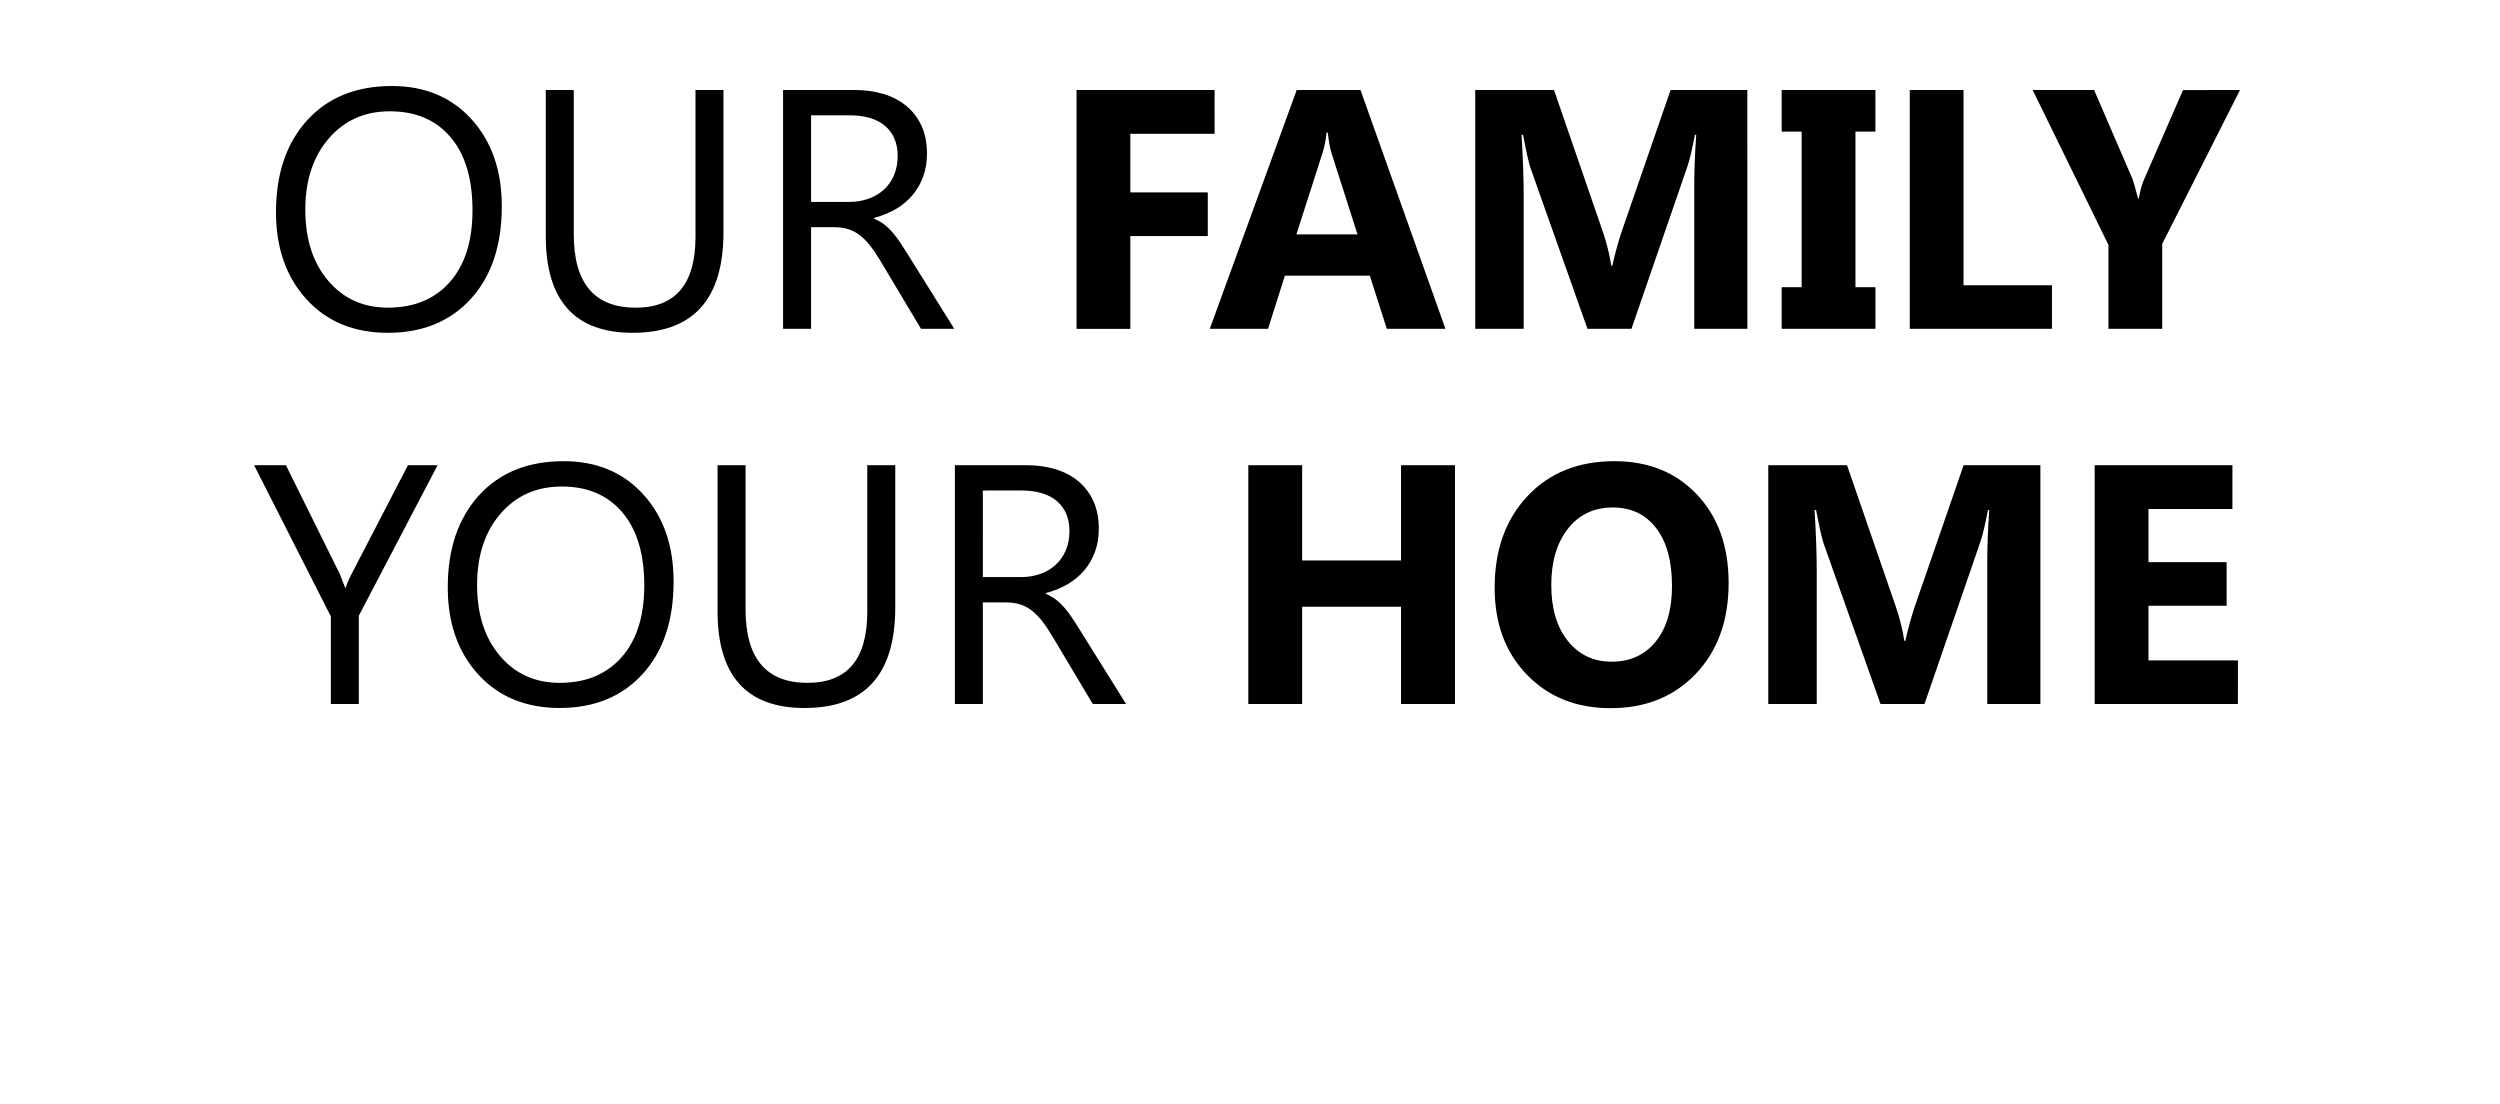 <svg width="90.54" height="39.998" viewBox="0 0 90.54 39.998" xmlns="http://www.w3.org/2000/svg"><path d="M14.048 12.053q-1.84 0-2.946-1.212-1.107-1.212-1.107-3.155 0-2.086 1.128-3.329 1.128-1.242 3.07-1.242 1.791 0 2.886 1.206 1.094 1.206 1.094 3.154 0 2.117-1.121 3.348-1.122 1.23-3.004 1.23zm.072-8.022q-1.363 0-2.213.984-.85.983-.85 2.581 0 1.598.829 2.572t2.162.974q1.423 0 2.244-.928.82-.93.82-2.6 0-1.713-.796-2.648t-2.196-.935zM26.201 8.41q0 3.643-3.287 3.643-3.148 0-3.148-3.504v-5.29h1.013v5.224q0 2.66 2.244 2.66 2.165 0 2.165-2.57V3.26h1.013zM34.56 11.908h-1.205l-1.448-2.424q-.199-.338-.386-.576-.187-.238-.383-.39-.196-.15-.422-.22-.226-.069-.51-.069h-.832v3.68H28.36v-8.65h2.581q.567 0 1.047.142.479.142.832.431.353.29.552.721.199.431.199 1.01 0 .453-.136.83-.136.377-.386.672-.25.296-.603.504-.353.208-.793.323v.024q.217.096.377.22.16.123.304.292.145.17.287.383.142.214.316.498zm-5.186-7.732v3.137h1.375q.38 0 .703-.115.322-.115.558-.329.235-.214.368-.525.132-.31.132-.696 0-.694-.45-1.083-.448-.389-1.299-.389zM43.988 4.846h-3.052v2.123h2.805v1.58h-2.805v3.36h-1.948v-8.65h5zM52.348 11.908h-2.123l-.616-1.924h-3.076l-.609 1.924h-2.11l3.148-8.649h2.31zm-3.185-3.42l-.929-2.907q-.102-.325-.145-.778h-.048q-.03.38-.15.754L46.95 8.49zM63.283 11.908h-1.924V6.734q0-.839.072-1.852h-.048q-.151.796-.272 1.146l-2.026 5.88h-1.593l-2.062-5.82q-.085-.235-.272-1.206h-.054q.078 1.279.078 2.244v4.782h-1.755V3.26h2.853l1.767 5.127q.211.615.308 1.237h.036q.163-.718.344-1.249l1.767-5.115h2.78zM67.92 3.26v1.507h-.723v5.634h.724v1.507h-3.396v-1.507h.724V4.767h-.724V3.26zM74.314 11.908h-5.15V3.26h1.947v7.07h3.203zM81.124 3.26l-2.817 5.572v3.076h-1.948v-3.04L73.615 3.26h2.225l1.393 3.227q.037.09.2.706h.024q.078-.434.187-.682l1.417-3.25z"/><g><path d="M15.848 16.847l-2.853 5.452v3.197h-1.013v-3.172l-2.78-5.477h1.152l1.936 3.908q.036.073.21.531h.019q.06-.205.23-.53l2.026-3.909zM20.27 25.64q-1.84 0-2.947-1.211-1.107-1.213-1.107-3.155 0-2.087 1.128-3.33 1.128-1.242 3.07-1.242 1.792 0 2.886 1.207 1.095 1.206 1.095 3.154 0 2.117-1.122 3.347t-3.004 1.23zm.072-8.02q-1.363 0-2.214.982-.85.983-.85 2.582 0 1.598.83 2.572.828.974 2.161.974 1.424 0 2.244-.929.82-.929.82-2.6 0-1.712-.796-2.647-.796-.935-2.195-.935zM32.423 21.998q0 3.643-3.287 3.643-3.149 0-3.149-3.504v-5.29h1.014v5.223q0 2.66 2.243 2.66 2.165 0 2.165-2.57v-5.313h1.014zM40.782 25.496h-1.206l-1.447-2.425q-.2-.337-.386-.576-.187-.238-.383-.389-.197-.15-.423-.22-.226-.07-.51-.07h-.832v3.68h-1.013v-8.649h2.581q.567 0 1.047.142t.832.431q.353.29.552.72.2.432.2 1.011 0 .452-.137.83-.135.376-.386.672-.25.295-.603.504-.352.208-.793.322v.024q.217.097.377.22.16.124.305.293.145.169.286.383.142.214.317.498zm-5.187-7.732V20.9h1.375q.38 0 .703-.114.323-.115.558-.33.235-.213.368-.524.133-.31.133-.697 0-.693-.45-1.082-.449-.39-1.3-.39z"/></g><g><path d="M52.694 25.496H50.74v-3.522h-3.582v3.522h-1.949v-8.649h1.949v3.45h3.582v-3.45h1.954zM58.328 25.647q-1.858 0-3.028-1.21-1.17-1.209-1.17-3.15 0-2.052 1.188-3.318 1.188-1.267 3.149-1.267 1.851 0 2.994 1.213 1.143 1.212 1.143 3.196 0 2.039-1.185 3.287-1.185 1.249-3.091 1.249zm.084-7.268q-1.025 0-1.628.769t-.603 2.036q0 1.284.603 2.032t1.58.748q1.007 0 1.598-.727.591-.726.591-2.017 0-1.345-.573-2.093t-1.568-.748zM73.895 25.496h-1.924v-5.175q0-.838.072-1.852h-.048q-.15.797-.271 1.146l-2.027 5.881h-1.592l-2.063-5.82q-.084-.235-.271-1.207h-.055q.079 1.28.079 2.244v4.783H64.04v-8.649h2.852l1.768 5.127q.21.615.307 1.236h.036q.163-.718.344-1.248l1.768-5.115h2.78zM81.048 25.496h-5.187v-8.649h4.988v1.586h-3.04v1.924h2.83v1.58h-2.83v1.979h3.24z"/></g></svg>